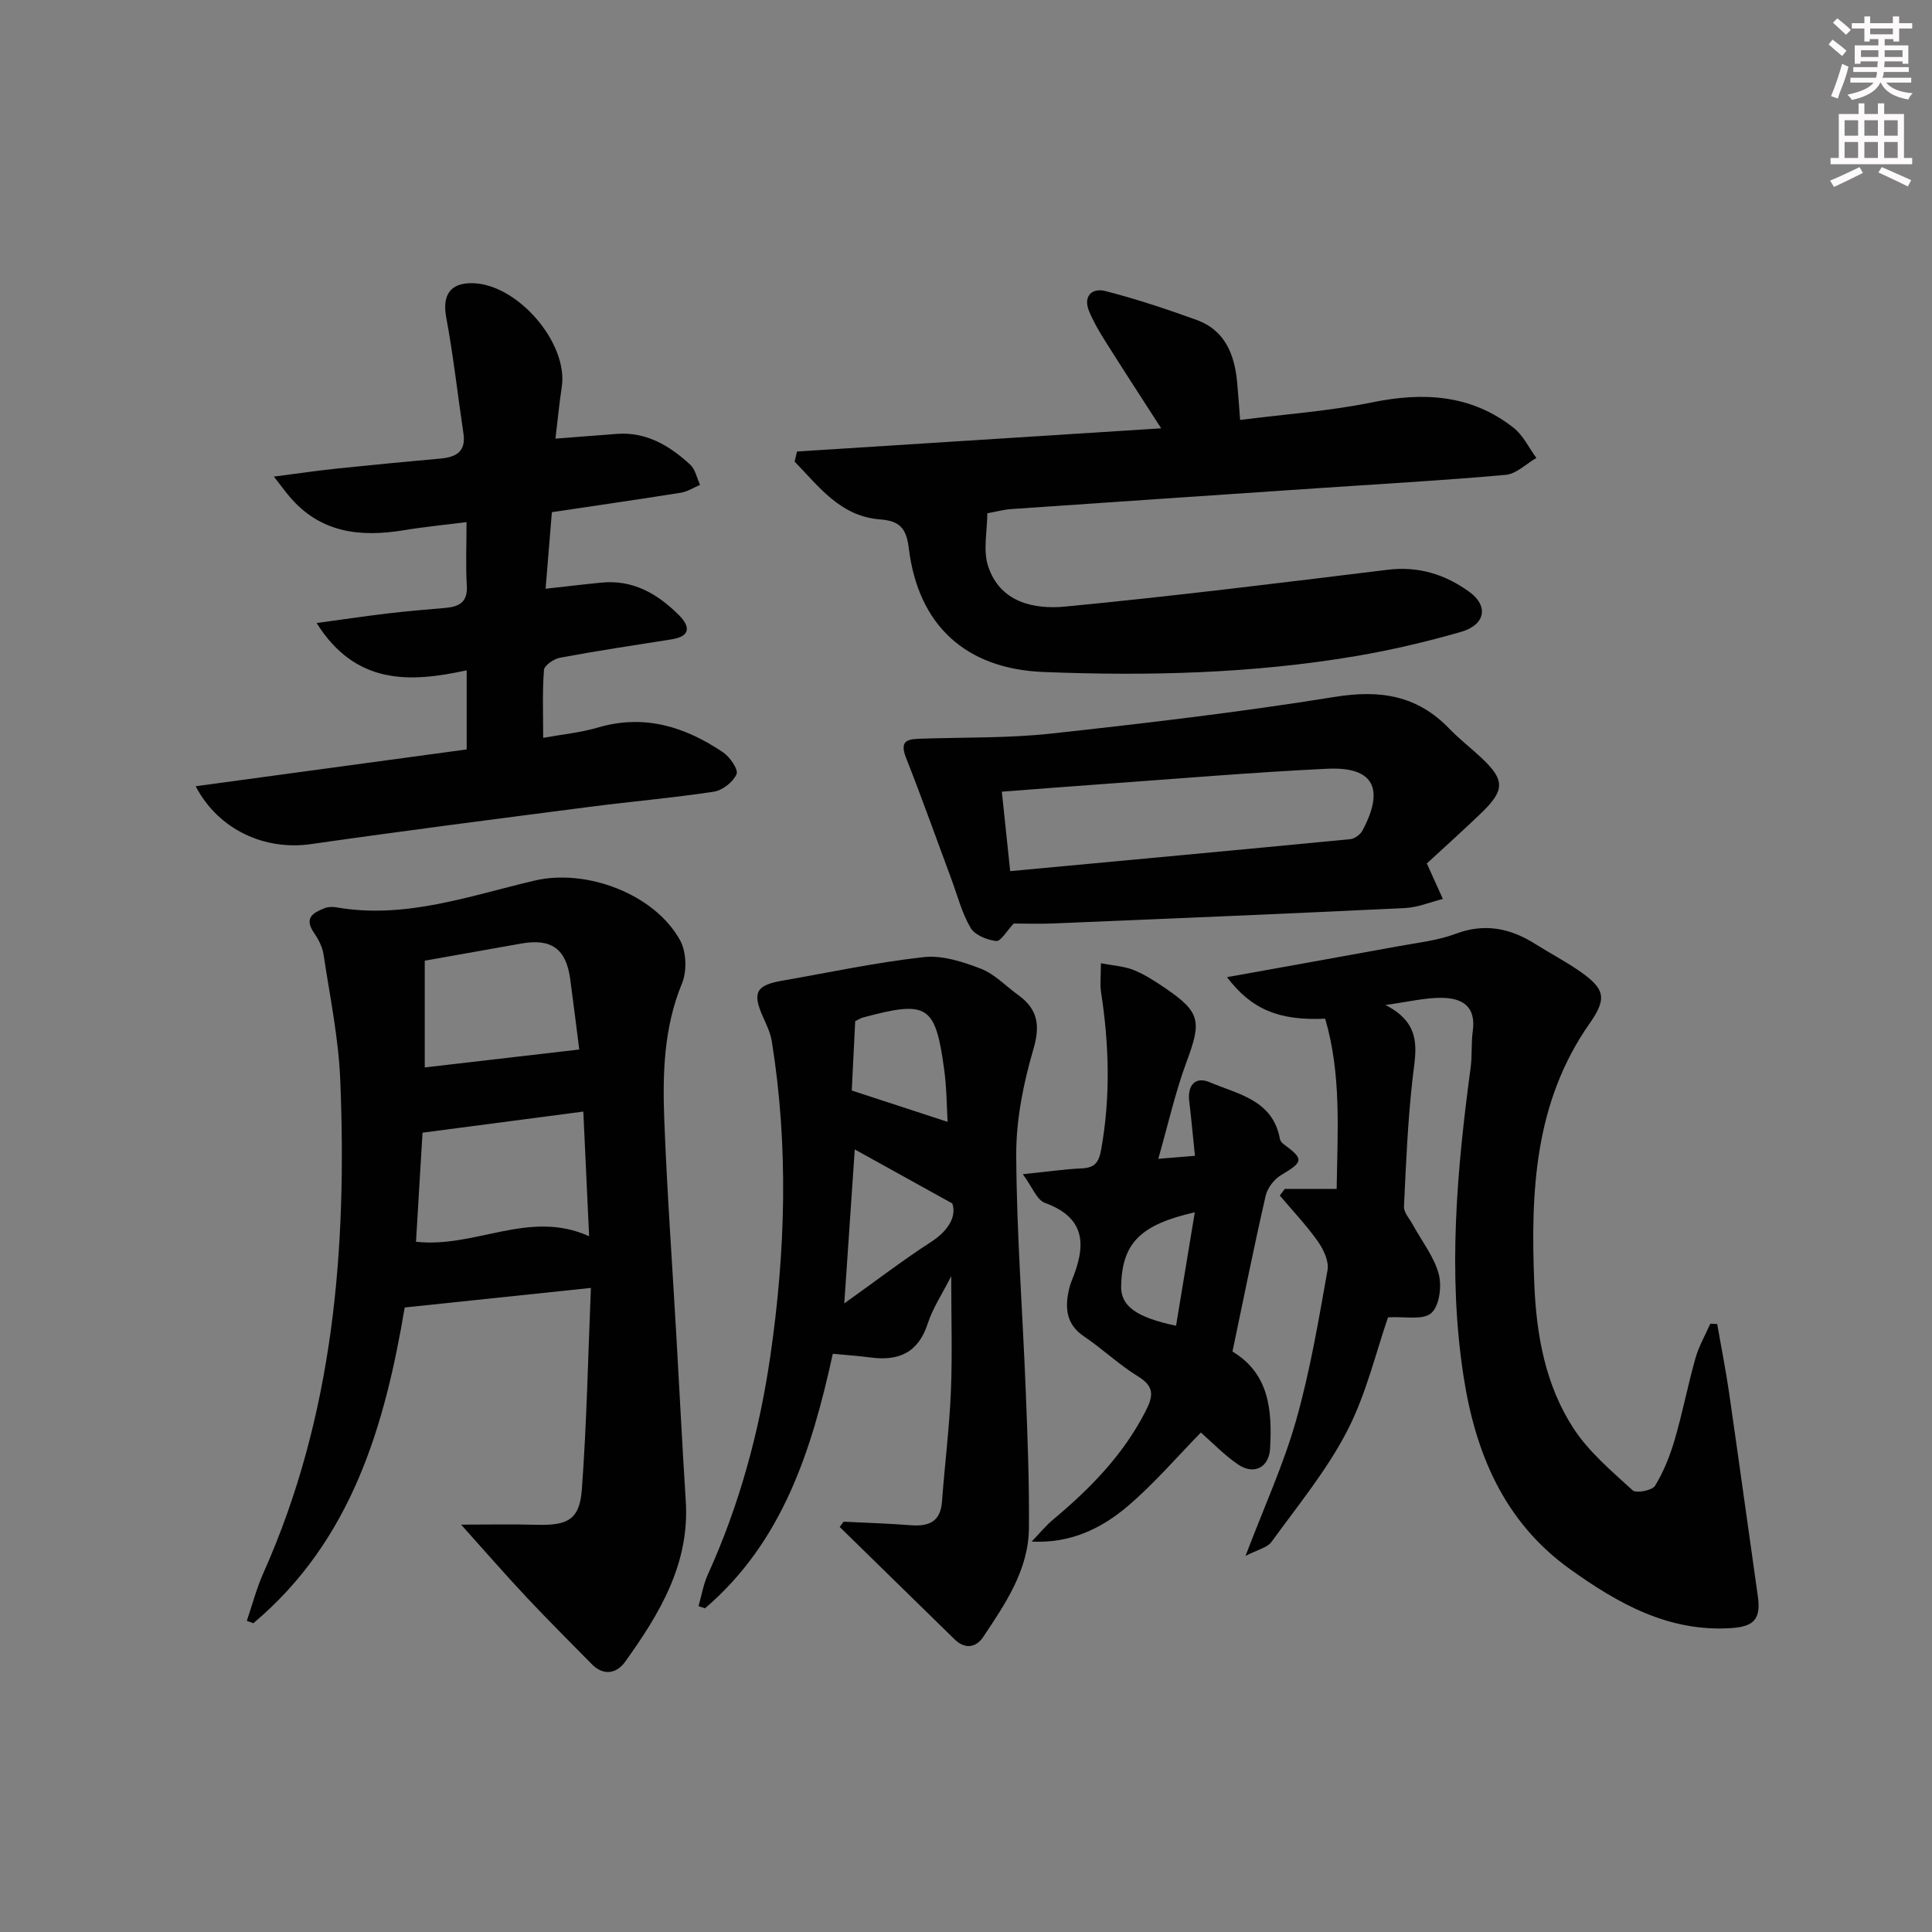 <svg enable-background="new 0 0 400 400" viewBox="0 0 400 400" xmlns="http://www.w3.org/2000/svg"><rect x="0" y="0" width="400" height="400" fill="#808080" stroke="none"/><g fill="#010102"><path d="m122.34 266.65c-13.1 1.38-25.37 2.67-38.55 4.05-4.05 24.06-10.8 48.12-31.34 65.37-.45-.16-.9-.33-1.35-.49 1.13-3.31 2.01-6.72 3.43-9.9 14.54-32.57 17.33-67.01 15.92-102.02-.35-8.73-2.16-17.41-3.47-26.08-.24-1.58-1.09-3.18-2.01-4.52-2.11-3.09-.02-4.14 2.28-5.05.73-.29 1.67-.28 2.47-.14 14.25 2.46 27.53-2.41 40.99-5.56 10.65-2.5 24.79 2.73 30.1 12.38 1.31 2.38 1.44 6.37.39 8.91-3.81 9.24-4.03 18.84-3.66 28.46.58 14.95 1.66 29.88 2.51 44.82.65 11.29 1.21 22.59 1.93 33.87.84 13.02-5.42 23.36-12.56 33.31-1.7 2.37-4.4 3.02-6.88.5-4.51-4.6-9.09-9.13-13.49-13.83-4.51-4.81-8.85-9.79-13.58-15.07 5.55 0 10.55-.11 15.54.03 6.54.19 9-1.05 9.46-7.36 1.01-13.72 1.28-27.5 1.87-41.68zm-1.57-36.51c-11.24 1.47-22.14 2.9-33.29 4.37-.45 7.57-.9 15.1-1.35 22.58 12.3 1.38 23.46-6.76 35.84-1.14-.41-8.93-.8-17.18-1.2-25.81zm-32.83-31.24v22.1c10.73-1.24 21.15-2.45 31.99-3.71-.58-4.5-1.19-9.57-1.88-14.63-.85-6.23-3.91-8.41-10.12-7.31-6.33 1.13-12.66 2.25-19.99 3.55z"/><path d="m286.84 208.07c7.92 4.05 6.23 9.67 5.6 15.39-.98 8.74-1.35 17.55-1.76 26.35-.06 1.22 1.15 2.51 1.82 3.74 1.85 3.4 4.4 6.61 5.38 10.25.67 2.49.12 6.63-1.57 8.08-1.74 1.5-5.51.65-8.93.86-2.48 7.12-4.49 15.83-8.47 23.53-4.22 8.17-10.22 15.45-15.65 22.95-.88 1.21-2.88 1.61-5.39 2.92 3.87-10.19 7.88-18.92 10.47-28.06 2.89-10.17 4.65-20.67 6.51-31.1.33-1.83-.82-4.29-2-5.96-2.37-3.35-5.23-6.36-7.88-9.5.34-.46.69-.91 1.03-1.37h10.74c.18-11.93 1.01-23.73-2.38-35.24-9.65.43-15.23-1.93-20.33-8.6 12.03-2.17 23.84-4.27 35.64-6.43 3.91-.72 7.97-1.15 11.65-2.53 6.05-2.28 11.34-1.19 16.54 2.09 2.95 1.86 6.06 3.49 8.94 5.46 5.46 3.74 6.03 5.7 2.33 10.97-11.51 16.4-12.24 35.03-11.47 53.95.43 10.57 2.29 21 8.15 29.96 3.18 4.86 7.86 8.79 12.2 12.77.73.67 4.06.04 4.65-.93 1.78-2.92 3.09-6.22 4.06-9.52 1.63-5.57 2.72-11.29 4.3-16.88.7-2.48 2.03-4.79 3.08-7.17.48.03.95.05 1.43.08.83 4.79 1.79 9.56 2.48 14.37 2.02 13.96 3.93 27.94 5.92 41.9.67 4.67-.62 6.36-5.48 6.68-12.94.85-23.4-5.04-33.43-12.23-13.69-9.82-19.57-24.07-22.01-39.91-3.29-21.36-1.38-42.71 1.48-63.99.33-2.46.08-5 .43-7.46.75-5.26-2.33-6.92-6.65-6.9-3.27 0-6.52.8-11.43 1.48z"/><path d="m174.66 315.05c4.63.23 9.26.37 13.88.73 3.71.29 6.17-.66 6.49-4.89.56-7.6 1.52-15.17 1.84-22.77.32-7.62.07-15.26.07-23.9-1.84 3.64-3.82 6.58-4.87 9.83-1.98 6.1-6.11 7.79-11.95 6.99-2.42-.33-4.87-.48-7.7-.75-4.37 20.02-10.42 38.98-26.46 52.7-.45-.15-.9-.3-1.34-.45.63-2.19 1-4.5 1.93-6.55 6.57-14.46 10.68-29.67 12.95-45.3 3.14-21.63 3.78-43.36.3-65.06-.28-1.76-1.1-3.47-1.84-5.12-2.22-4.96-1.44-6.52 3.89-7.45 9.8-1.71 19.55-3.81 29.41-4.9 3.82-.42 8.07.96 11.79 2.39 2.85 1.1 5.16 3.58 7.72 5.43 4.04 2.91 4.66 6.21 3.19 11.22-2.07 7.07-3.59 14.59-3.56 21.92.08 16.28 1.33 32.54 1.97 48.82.37 9.46.74 18.94.66 28.4-.07 8.69-4.88 15.68-9.47 22.58-1.45 2.17-3.74 2.63-5.93.48-7.92-7.76-15.85-15.51-23.78-23.26.28-.36.55-.73.81-1.09zm.14-45.19c6.69-4.78 12.17-8.98 17.95-12.72 3.91-2.53 5.28-5.54 4.41-7.98-7.47-4.14-13.57-7.52-20.19-11.18-.71 10.5-1.39 20.48-2.17 31.88zm21.39-37.59c-.18-2.98-.18-6.96-.71-10.86-1.83-13.38-3.43-14.34-16.83-10.74-.46.12-.88.41-1.59.75-.24 4.97-.49 10.03-.71 14.36 7.06 2.31 13.36 4.37 19.84 6.49z"/><path d="m115 90.82c4.81-.37 8.76-.7 12.72-.99 6.12-.45 10.92 2.46 15.17 6.36 1.07.98 1.39 2.77 2.05 4.2-1.32.56-2.6 1.4-3.98 1.62-8.83 1.41-17.68 2.68-26.7 4.03-.42 5.1-.84 10.19-1.3 15.85 4.2-.46 7.89-.91 11.59-1.27 6.53-.64 11.62 2.35 16 6.72 2.29 2.28 2.56 4.39-1.51 5.03-7.71 1.21-15.42 2.38-23.09 3.8-1.28.24-3.26 1.59-3.33 2.56-.35 4.59-.16 9.22-.16 14.03 3.91-.71 7.73-1.07 11.35-2.14 9.62-2.82 18.07-.15 25.93 5.17 1.4.95 3.17 3.56 2.75 4.5-.72 1.63-2.91 3.35-4.7 3.62-8.53 1.3-17.15 2.03-25.71 3.14-19.26 2.5-38.52 4.96-57.75 7.72-9.38 1.34-19.05-2.85-23.82-11.99 18.96-2.58 37.49-5.09 56.11-7.62 0-5.54 0-10.49 0-16.38-11.77 2.58-23 3.07-31.07-9.79 5.33-.72 10.05-1.43 14.78-1.99 3.95-.47 7.93-.8 11.9-1.14 2.83-.25 4.62-1.18 4.42-4.58-.25-4.13-.06-8.28-.06-13.18-4.65.59-8.85.99-13 1.68-9.01 1.49-17.25.55-23.6-6.91-.9-1.05-1.71-2.18-3.29-4.2 5.13-.67 9.14-1.25 13.17-1.67 7.1-.74 14.21-1.42 21.32-2.06 3.25-.29 5.32-1.43 4.76-5.21-1.2-8-2.08-16.05-3.56-23.99-.85-4.57.75-7.19 5.41-7.11 9.37.15 19.89 12.41 18.51 21.49-.52 3.38-.84 6.81-1.31 10.7z"/><path d="m165.01 93.48c24.74-1.57 49.48-3.15 75.4-4.8-4.23-6.57-7.98-12.32-11.63-18.13-1.23-1.96-2.42-3.99-3.3-6.13-1.29-3.14.65-4.85 3.33-4.17 6.41 1.64 12.72 3.74 18.94 5.99 5.89 2.14 7.85 7.15 8.39 12.92.23 2.46.39 4.93.61 7.79 9.33-1.2 18.47-1.83 27.36-3.65 10.64-2.17 20.5-1.62 29.25 5.26 1.99 1.56 3.17 4.14 4.73 6.25-2.1 1.21-4.13 3.3-6.33 3.5-12.73 1.15-25.51 1.86-38.27 2.72-21.39 1.45-42.77 2.89-64.16 4.37-1.48.1-2.94.51-4.92.87 0 3.67-.93 7.69.19 11.02 2.49 7.45 9.49 8.92 15.99 8.29 22.29-2.14 44.52-4.9 66.74-7.62 6.37-.78 11.89.97 16.87 4.57 4.05 2.92 3.34 6.85-1.73 8.3-7.15 2.05-14.44 3.77-21.77 5.01-21.4 3.62-43.02 4.15-64.65 3.29-16.14-.64-25.96-9.69-27.9-25.67-.51-4.18-1.97-5.62-5.92-5.92-8.26-.63-12.66-6.79-17.71-11.96.16-.68.33-1.39.49-2.1z"/><path d="m295.41 178.77c1.27 2.81 2.29 5.08 3.32 7.35-2.61.65-5.19 1.75-7.82 1.88-24.26 1.17-48.53 2.18-72.8 3.19-2.98.12-5.96.02-8.23.02-1.47 1.54-2.68 3.73-3.63 3.62-1.9-.22-4.42-1.23-5.3-2.73-1.82-3.1-2.73-6.73-4-10.15-3.11-8.36-6.09-16.77-9.37-25.07-1.51-3.81.66-3.86 3.29-3.95 8.92-.29 17.9-.09 26.75-1.05 19.64-2.15 39.28-4.45 58.77-7.6 9.35-1.51 17.02-.32 23.65 6.56 2.07 2.15 4.47 3.99 6.65 6.04 4.9 4.6 4.92 6.7-.03 11.47-3.84 3.68-7.79 7.23-11.25 10.42zm-86.26 1.59c23.82-2.22 47.12-4.37 70.41-6.62.9-.09 2.07-.94 2.51-1.76 4.68-8.76 2.3-13.28-7.28-12.82-15.44.74-30.86 2.06-46.29 3.16-6.91.49-13.81 1.04-21.08 1.59.6 5.68 1.16 11.05 1.73 16.45z"/><path d="m255.17 279.82c7.66 4.62 8.22 12.2 7.79 20.07-.21 3.91-3.31 5.56-6.61 3.33-2.86-1.94-5.3-4.51-7.72-6.63-5.01 5.11-9.72 10.64-15.19 15.28-5.42 4.6-11.83 7.71-19.85 7.3 1.51-1.56 2.89-3.27 4.55-4.65 7.59-6.34 14.38-13.29 18.98-22.22 1.61-3.13 2.04-5.15-1.47-7.31-3.95-2.42-7.36-5.7-11.22-8.3-3.27-2.21-3.92-5.13-3.32-8.66.17-.98.4-1.97.78-2.88 2.87-7 3.2-12.91-5.55-16.11-1.7-.62-2.63-3.31-4.58-5.94 5-.51 8.6-1.03 12.22-1.2 2.66-.13 3.52-1.2 4-3.87 1.96-10.91 1.66-21.74-.02-32.62-.25-1.6-.03-3.27-.03-5.98 2.57.5 4.81.61 6.77 1.4 2.29.92 4.42 2.31 6.47 3.7 7.39 5.02 7.63 6.89 4.5 15.3-2.35 6.32-3.82 12.97-5.86 20.09 2.76-.23 4.99-.41 7.59-.62-.42-4.08-.75-7.69-1.18-11.28-.4-3.34 1.25-5.22 4.24-3.95 5.86 2.48 13.07 3.66 14.53 11.73.07.38.39.8.72 1.04 4.31 3.18 4.16 3.69-.49 6.46-1.43.85-2.81 2.66-3.18 4.27-2.4 10.48-4.52 21.04-6.87 32.25zm-7.8-28.83c-11.38 2.59-15.05 6.44-15.25 15.28-.1 4.09 3.06 6.47 11.37 8.21 1.28-7.75 2.55-15.45 3.88-23.49z"/></g><path d="m378.6 9.2.8-1c.9.7 1.9 1.4 2.9 2.3l-.9 1.1c-1.1-.9-2-1.7-2.8-2.4zm.5 10.7c.9-2.1 1.6-4.3 2.3-6.7.4.2.8.4 1.3.6-.7 3.1-1.5 4.3-2.2 6.6zm.4-15.2.9-.9c1 .8 2 1.6 2.8 2.4l-1 1c-1-.9-1.9-1.8-2.7-2.5zm12.5-1.3h1.2v1.4h2.7v1.1h-2.7v2.7h-1.2v-.5h-1.8v1.3h4.9v3.8h-1.2v-.5h-3.7c0 .4-.1.9-.1 1.2h5.1v1h-5.2c0 .5-.1.9-.3 1.2h6v1h-5.2c1.1 1.3 2.9 2 5.5 2.2-.4.4-.7.8-.9 1.3-2.9-.5-4.8-1.6-5.7-3.5h-.1c-.8 1.7-2.7 2.9-5.9 3.6-.2-.4-.6-.8-.9-1.1 2.8-.6 4.6-1.4 5.4-2.5h-4.8v-1h5.3c.1-.3.2-.7.2-1.2h-4.9v-1h5c0-.4 0-.8.1-1.2h-3.6v.5h-1.2v-3.8h4.9v-1.3h-1.8v.5h-1.1v-2.7h-2.6v-1.1h2.6v-1.4h1.2v1.4h4.7v-1.4zm-6.7 8.4h3.6c0-.4 0-.9 0-1.4h-3.6zm1.9-4.7h4.7v-1.2h-4.7zm6.7 3.3h-3.7v1.4h3.7z" fill="#fcfafa"/><path d="m384.7 21.4h1.3v2.2h2.8v-2.2h1.3v2.2h4.1v9.1h1.7v1.3h-16.9v-1.3h1.7v-9.1h4.1v-2.2zm.3 13.2.7 1.2c-1.8.9-3.8 1.9-6 2.9-.2-.4-.5-.8-.8-1.3 2.4-1 4.4-2 6.1-2.8zm-3.1-6.5h2.8v-3.2h-2.8zm0 4.6h2.8v-3.3h-2.8v3.2zm4.1-4.6h2.8v-3.2h-2.8zm0 4.6h2.8v-3.3h-2.8zm3.6 1.9c2.1.9 4.1 1.8 6.1 2.7l-.7 1.3c-2.2-1.1-4.2-2-6.1-2.9zm3.3-9.7h-2.8v3.2h2.8zm-2.8 7.8h2.8v-3.3h-2.8z" fill="#fcfafa"/></svg>